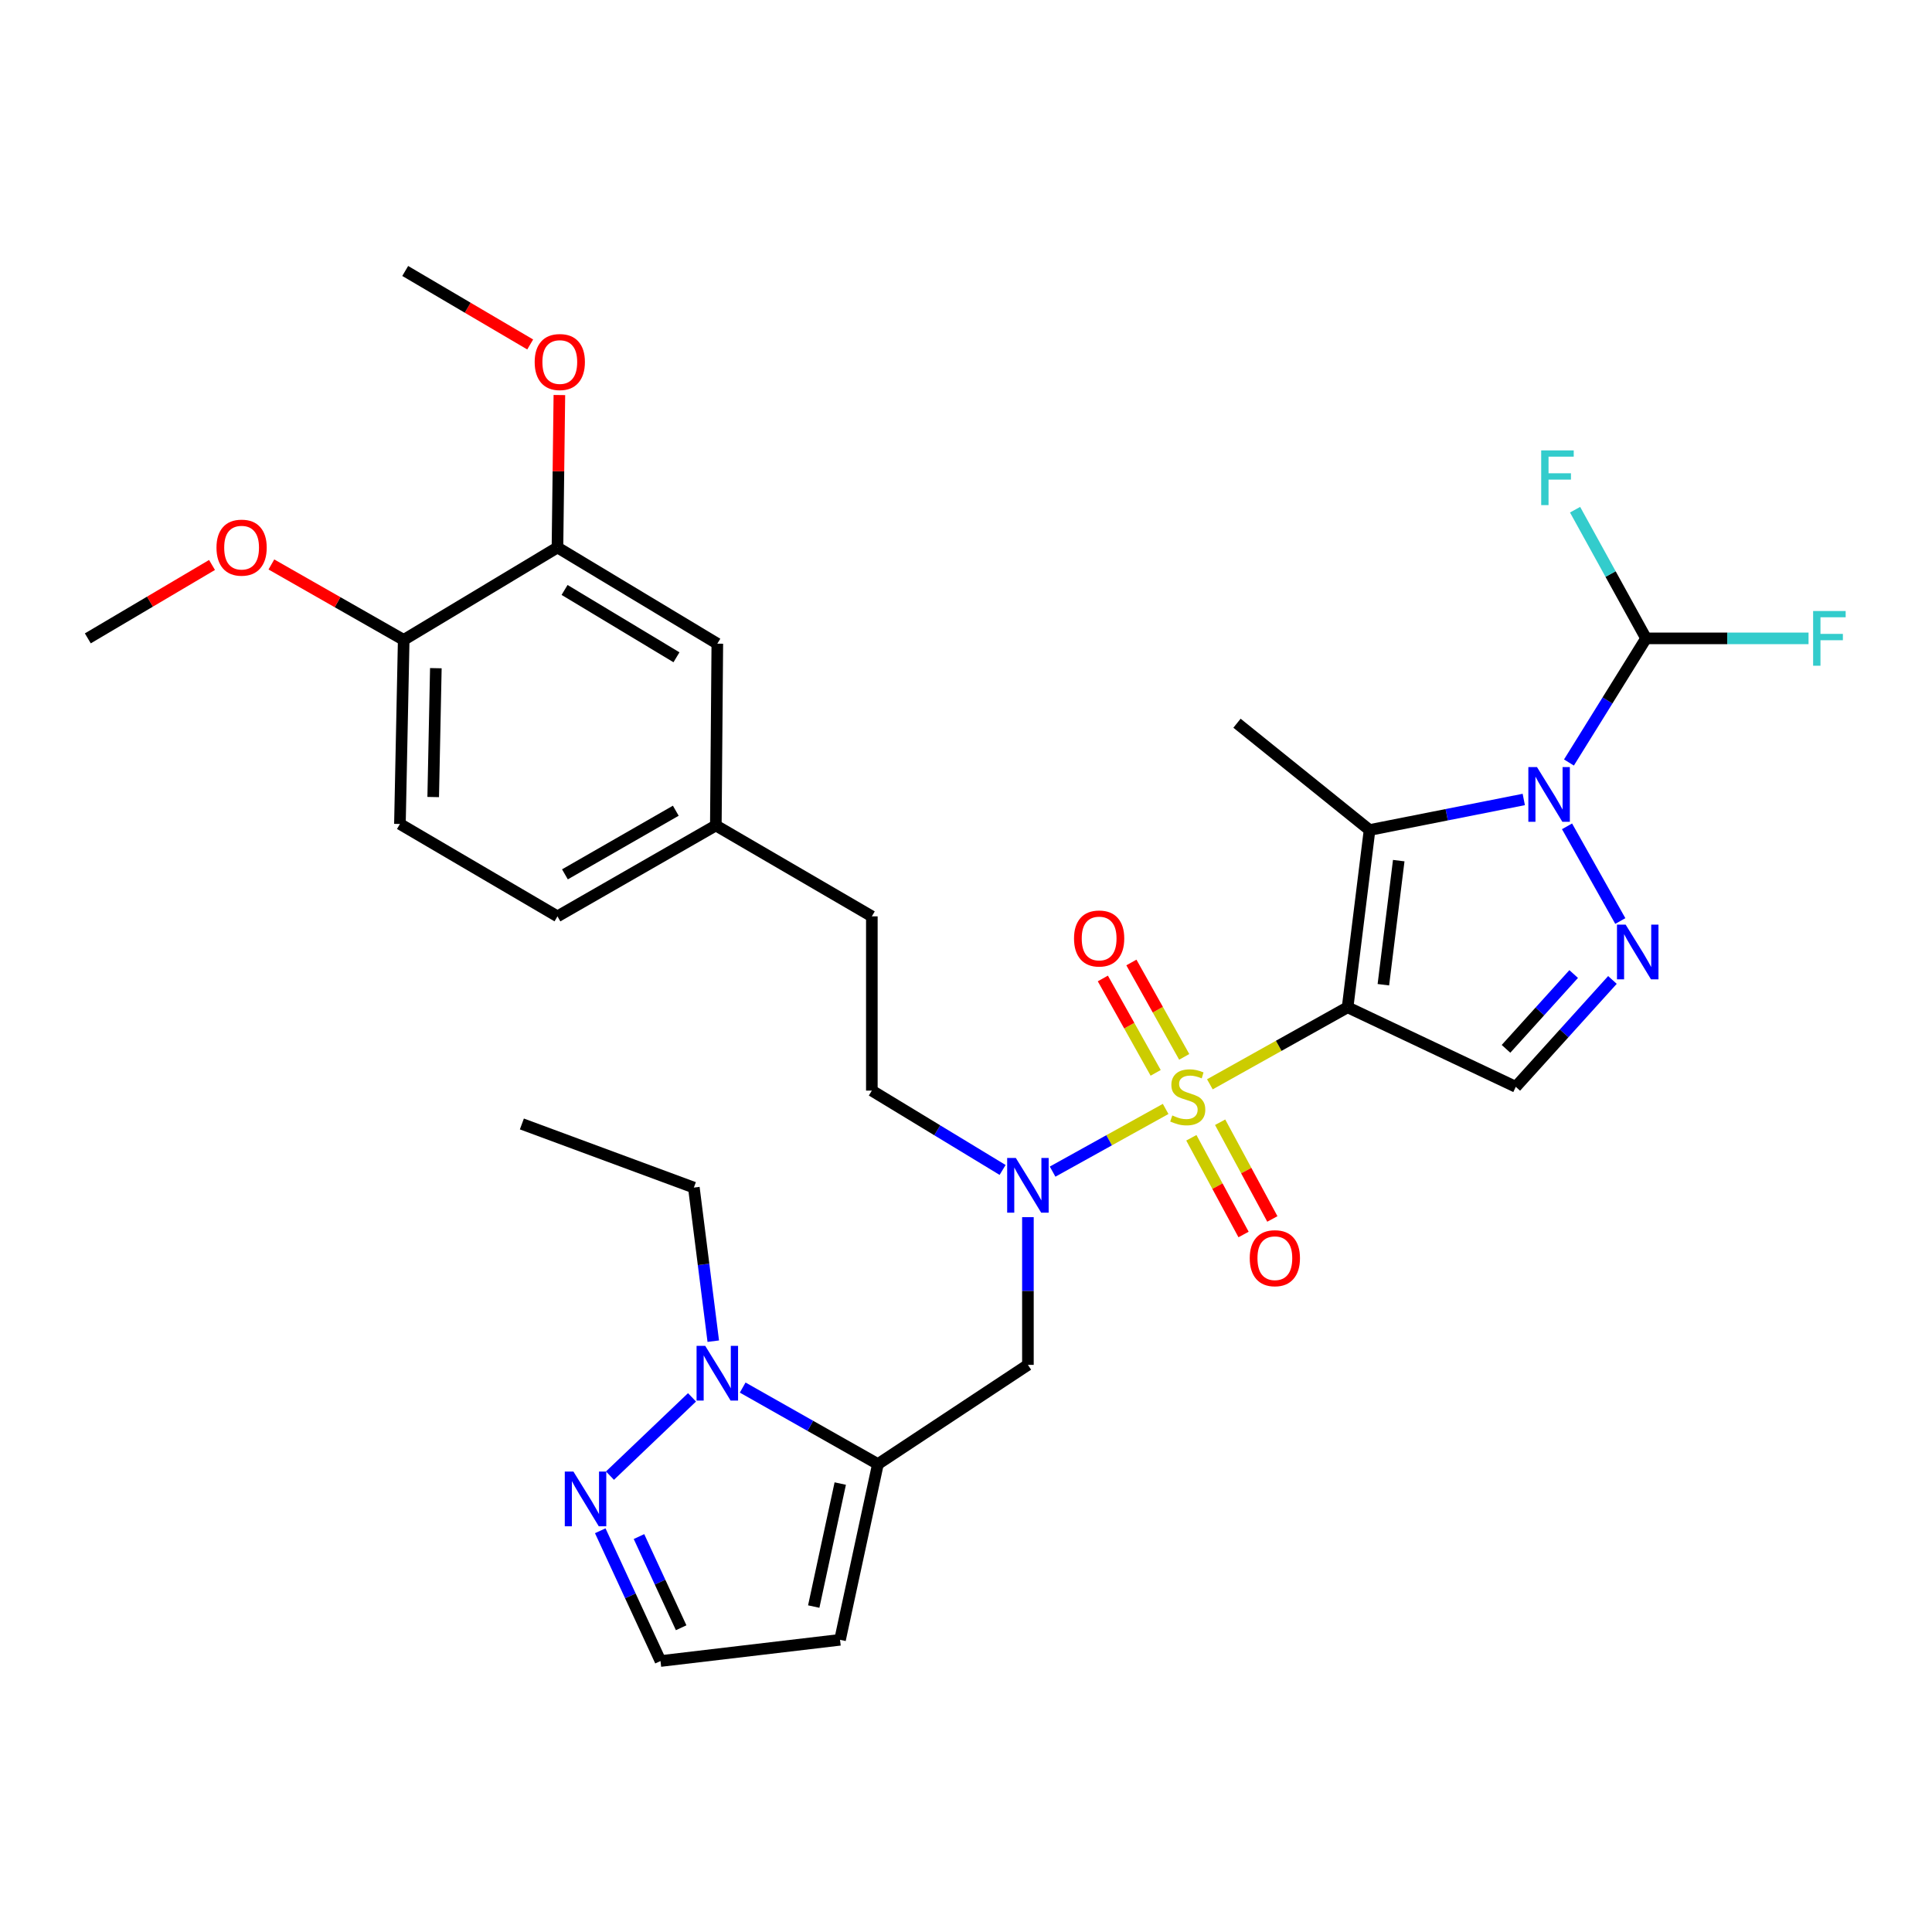 <?xml version='1.0' encoding='iso-8859-1'?>
<svg version='1.1' baseProfile='full'
              xmlns='http://www.w3.org/2000/svg'
                      xmlns:rdkit='http://www.rdkit.org/xml'
                      xmlns:xlink='http://www.w3.org/1999/xlink'
                  xml:space='preserve'
width='1000px' height='1000px' viewBox='0 0 1000 1000'>
<!-- END OF HEADER -->
<rect style='opacity:1.0;fill:#FFFFFF;stroke:none' width='1000' height='1000' x='0' y='0'> </rect>
<path class='bond-0' d='M 626.228,561.236 L 661.872,541.306' style='fill:none;fill-rule:evenodd;stroke:#CCCC00;stroke-width:6px;stroke-linecap:butt;stroke-linejoin:miter;stroke-opacity:1' />
<path class='bond-0' d='M 661.872,541.306 L 697.517,521.376' style='fill:none;fill-rule:evenodd;stroke:#000000;stroke-width:6px;stroke-linecap:butt;stroke-linejoin:miter;stroke-opacity:1' />
<path class='bond-5' d='M 603.333,573.985 L 574.079,590.207' style='fill:none;fill-rule:evenodd;stroke:#CCCC00;stroke-width:6px;stroke-linecap:butt;stroke-linejoin:miter;stroke-opacity:1' />
<path class='bond-5' d='M 574.079,590.207 L 544.826,606.429' style='fill:none;fill-rule:evenodd;stroke:#0000FF;stroke-width:6px;stroke-linecap:butt;stroke-linejoin:miter;stroke-opacity:1' />
<path class='bond-11' d='M 612.951,547.035 L 599.281,522.608' style='fill:none;fill-rule:evenodd;stroke:#CCCC00;stroke-width:6px;stroke-linecap:butt;stroke-linejoin:miter;stroke-opacity:1' />
<path class='bond-11' d='M 599.281,522.608 L 585.61,498.181' style='fill:none;fill-rule:evenodd;stroke:#FF0000;stroke-width:6px;stroke-linecap:butt;stroke-linejoin:miter;stroke-opacity:1' />
<path class='bond-11' d='M 598.172,555.306 L 584.502,530.879' style='fill:none;fill-rule:evenodd;stroke:#CCCC00;stroke-width:6px;stroke-linecap:butt;stroke-linejoin:miter;stroke-opacity:1' />
<path class='bond-11' d='M 584.502,530.879 L 570.832,506.452' style='fill:none;fill-rule:evenodd;stroke:#FF0000;stroke-width:6px;stroke-linecap:butt;stroke-linejoin:miter;stroke-opacity:1' />
<path class='bond-12' d='M 616.64,588.914 L 630.153,613.946' style='fill:none;fill-rule:evenodd;stroke:#CCCC00;stroke-width:6px;stroke-linecap:butt;stroke-linejoin:miter;stroke-opacity:1' />
<path class='bond-12' d='M 630.153,613.946 L 643.666,638.978' style='fill:none;fill-rule:evenodd;stroke:#FF0000;stroke-width:6px;stroke-linecap:butt;stroke-linejoin:miter;stroke-opacity:1' />
<path class='bond-12' d='M 631.542,580.869 L 645.055,605.901' style='fill:none;fill-rule:evenodd;stroke:#CCCC00;stroke-width:6px;stroke-linecap:butt;stroke-linejoin:miter;stroke-opacity:1' />
<path class='bond-12' d='M 645.055,605.901 L 658.568,630.933' style='fill:none;fill-rule:evenodd;stroke:#FF0000;stroke-width:6px;stroke-linecap:butt;stroke-linejoin:miter;stroke-opacity:1' />
<path class='bond-2' d='M 697.517,521.376 L 708.882,429.614' style='fill:none;fill-rule:evenodd;stroke:#000000;stroke-width:6px;stroke-linecap:butt;stroke-linejoin:miter;stroke-opacity:1' />
<path class='bond-2' d='M 716.029,509.694 L 723.985,445.46' style='fill:none;fill-rule:evenodd;stroke:#000000;stroke-width:6px;stroke-linecap:butt;stroke-linejoin:miter;stroke-opacity:1' />
<path class='bond-4' d='M 697.517,521.376 L 784.565,562.539' style='fill:none;fill-rule:evenodd;stroke:#000000;stroke-width:6px;stroke-linecap:butt;stroke-linejoin:miter;stroke-opacity:1' />
<path class='bond-1' d='M 788.703,413.807 L 748.793,421.711' style='fill:none;fill-rule:evenodd;stroke:#0000FF;stroke-width:6px;stroke-linecap:butt;stroke-linejoin:miter;stroke-opacity:1' />
<path class='bond-1' d='M 748.793,421.711 L 708.882,429.614' style='fill:none;fill-rule:evenodd;stroke:#000000;stroke-width:6px;stroke-linecap:butt;stroke-linejoin:miter;stroke-opacity:1' />
<path class='bond-9' d='M 812.084,394.673 L 832.04,362.546' style='fill:none;fill-rule:evenodd;stroke:#0000FF;stroke-width:6px;stroke-linecap:butt;stroke-linejoin:miter;stroke-opacity:1' />
<path class='bond-9' d='M 832.04,362.546 L 851.996,330.42' style='fill:none;fill-rule:evenodd;stroke:#000000;stroke-width:6px;stroke-linecap:butt;stroke-linejoin:miter;stroke-opacity:1' />
<path class='bond-32' d='M 811.094,427.71 L 838.67,476.72' style='fill:none;fill-rule:evenodd;stroke:#0000FF;stroke-width:6px;stroke-linecap:butt;stroke-linejoin:miter;stroke-opacity:1' />
<path class='bond-22' d='M 708.882,429.614 L 640.266,374.339' style='fill:none;fill-rule:evenodd;stroke:#000000;stroke-width:6px;stroke-linecap:butt;stroke-linejoin:miter;stroke-opacity:1' />
<path class='bond-3' d='M 834.595,507.222 L 809.58,534.881' style='fill:none;fill-rule:evenodd;stroke:#0000FF;stroke-width:6px;stroke-linecap:butt;stroke-linejoin:miter;stroke-opacity:1' />
<path class='bond-3' d='M 809.58,534.881 L 784.565,562.539' style='fill:none;fill-rule:evenodd;stroke:#000000;stroke-width:6px;stroke-linecap:butt;stroke-linejoin:miter;stroke-opacity:1' />
<path class='bond-3' d='M 814.53,504.16 L 797.02,523.521' style='fill:none;fill-rule:evenodd;stroke:#0000FF;stroke-width:6px;stroke-linecap:butt;stroke-linejoin:miter;stroke-opacity:1' />
<path class='bond-3' d='M 797.02,523.521 L 779.509,542.882' style='fill:none;fill-rule:evenodd;stroke:#000000;stroke-width:6px;stroke-linecap:butt;stroke-linejoin:miter;stroke-opacity:1' />
<path class='bond-8' d='M 532.048,629.998 L 532.048,668.225' style='fill:none;fill-rule:evenodd;stroke:#0000FF;stroke-width:6px;stroke-linecap:butt;stroke-linejoin:miter;stroke-opacity:1' />
<path class='bond-8' d='M 532.048,668.225 L 532.048,706.453' style='fill:none;fill-rule:evenodd;stroke:#000000;stroke-width:6px;stroke-linecap:butt;stroke-linejoin:miter;stroke-opacity:1' />
<path class='bond-17' d='M 518.946,605.564 L 485.106,585.03' style='fill:none;fill-rule:evenodd;stroke:#0000FF;stroke-width:6px;stroke-linecap:butt;stroke-linejoin:miter;stroke-opacity:1' />
<path class='bond-17' d='M 485.106,585.03 L 451.266,564.496' style='fill:none;fill-rule:evenodd;stroke:#000000;stroke-width:6px;stroke-linecap:butt;stroke-linejoin:miter;stroke-opacity:1' />
<path class='bond-6' d='M 454.408,757.814 L 532.048,706.453' style='fill:none;fill-rule:evenodd;stroke:#000000;stroke-width:6px;stroke-linecap:butt;stroke-linejoin:miter;stroke-opacity:1' />
<path class='bond-7' d='M 454.408,757.814 L 419.41,738.007' style='fill:none;fill-rule:evenodd;stroke:#000000;stroke-width:6px;stroke-linecap:butt;stroke-linejoin:miter;stroke-opacity:1' />
<path class='bond-7' d='M 419.41,738.007 L 384.411,718.201' style='fill:none;fill-rule:evenodd;stroke:#0000FF;stroke-width:6px;stroke-linecap:butt;stroke-linejoin:miter;stroke-opacity:1' />
<path class='bond-13' d='M 454.408,757.814 L 434.801,848.767' style='fill:none;fill-rule:evenodd;stroke:#000000;stroke-width:6px;stroke-linecap:butt;stroke-linejoin:miter;stroke-opacity:1' />
<path class='bond-13' d='M 434.912,767.888 L 421.187,831.555' style='fill:none;fill-rule:evenodd;stroke:#000000;stroke-width:6px;stroke-linecap:butt;stroke-linejoin:miter;stroke-opacity:1' />
<path class='bond-10' d='M 358.186,723.267 L 315.716,763.787' style='fill:none;fill-rule:evenodd;stroke:#0000FF;stroke-width:6px;stroke-linecap:butt;stroke-linejoin:miter;stroke-opacity:1' />
<path class='bond-27' d='M 369.187,694.19 L 364.162,654.44' style='fill:none;fill-rule:evenodd;stroke:#0000FF;stroke-width:6px;stroke-linecap:butt;stroke-linejoin:miter;stroke-opacity:1' />
<path class='bond-27' d='M 364.162,654.44 L 359.137,614.691' style='fill:none;fill-rule:evenodd;stroke:#000000;stroke-width:6px;stroke-linecap:butt;stroke-linejoin:miter;stroke-opacity:1' />
<path class='bond-20' d='M 851.996,330.42 L 833.628,297.119' style='fill:none;fill-rule:evenodd;stroke:#000000;stroke-width:6px;stroke-linecap:butt;stroke-linejoin:miter;stroke-opacity:1' />
<path class='bond-20' d='M 833.628,297.119 L 815.259,263.819' style='fill:none;fill-rule:evenodd;stroke:#33CCCC;stroke-width:6px;stroke-linecap:butt;stroke-linejoin:miter;stroke-opacity:1' />
<path class='bond-21' d='M 851.996,330.42 L 894.048,330.42' style='fill:none;fill-rule:evenodd;stroke:#000000;stroke-width:6px;stroke-linecap:butt;stroke-linejoin:miter;stroke-opacity:1' />
<path class='bond-21' d='M 894.048,330.42 L 936.099,330.42' style='fill:none;fill-rule:evenodd;stroke:#33CCCC;stroke-width:6px;stroke-linecap:butt;stroke-linejoin:miter;stroke-opacity:1' />
<path class='bond-33' d='M 310.689,792.321 L 326.28,826.034' style='fill:none;fill-rule:evenodd;stroke:#0000FF;stroke-width:6px;stroke-linecap:butt;stroke-linejoin:miter;stroke-opacity:1' />
<path class='bond-33' d='M 326.28,826.034 L 341.872,859.747' style='fill:none;fill-rule:evenodd;stroke:#000000;stroke-width:6px;stroke-linecap:butt;stroke-linejoin:miter;stroke-opacity:1' />
<path class='bond-33' d='M 330.737,795.326 L 341.652,818.925' style='fill:none;fill-rule:evenodd;stroke:#0000FF;stroke-width:6px;stroke-linecap:butt;stroke-linejoin:miter;stroke-opacity:1' />
<path class='bond-33' d='M 341.652,818.925 L 352.566,842.524' style='fill:none;fill-rule:evenodd;stroke:#000000;stroke-width:6px;stroke-linecap:butt;stroke-linejoin:miter;stroke-opacity:1' />
<path class='bond-15' d='M 434.801,848.767 L 341.872,859.747' style='fill:none;fill-rule:evenodd;stroke:#000000;stroke-width:6px;stroke-linecap:butt;stroke-linejoin:miter;stroke-opacity:1' />
<path class='bond-14' d='M 288.544,283.377 L 371.283,333.167' style='fill:none;fill-rule:evenodd;stroke:#000000;stroke-width:6px;stroke-linecap:butt;stroke-linejoin:miter;stroke-opacity:1' />
<path class='bond-14' d='M 292.223,305.356 L 350.14,340.209' style='fill:none;fill-rule:evenodd;stroke:#000000;stroke-width:6px;stroke-linecap:butt;stroke-linejoin:miter;stroke-opacity:1' />
<path class='bond-26' d='M 288.544,283.377 L 289.039,243.922' style='fill:none;fill-rule:evenodd;stroke:#000000;stroke-width:6px;stroke-linecap:butt;stroke-linejoin:miter;stroke-opacity:1' />
<path class='bond-26' d='M 289.039,243.922 L 289.533,204.468' style='fill:none;fill-rule:evenodd;stroke:#FF0000;stroke-width:6px;stroke-linecap:butt;stroke-linejoin:miter;stroke-opacity:1' />
<path class='bond-34' d='M 288.544,283.377 L 208.957,331.21' style='fill:none;fill-rule:evenodd;stroke:#000000;stroke-width:6px;stroke-linecap:butt;stroke-linejoin:miter;stroke-opacity:1' />
<path class='bond-16' d='M 208.957,331.21 L 207,426.491' style='fill:none;fill-rule:evenodd;stroke:#000000;stroke-width:6px;stroke-linecap:butt;stroke-linejoin:miter;stroke-opacity:1' />
<path class='bond-16' d='M 225.595,345.85 L 224.225,412.546' style='fill:none;fill-rule:evenodd;stroke:#000000;stroke-width:6px;stroke-linecap:butt;stroke-linejoin:miter;stroke-opacity:1' />
<path class='bond-28' d='M 208.957,331.21 L 174.711,311.687' style='fill:none;fill-rule:evenodd;stroke:#000000;stroke-width:6px;stroke-linecap:butt;stroke-linejoin:miter;stroke-opacity:1' />
<path class='bond-28' d='M 174.711,311.687 L 140.466,292.164' style='fill:none;fill-rule:evenodd;stroke:#FF0000;stroke-width:6px;stroke-linecap:butt;stroke-linejoin:miter;stroke-opacity:1' />
<path class='bond-24' d='M 451.266,564.496 L 451.266,474.305' style='fill:none;fill-rule:evenodd;stroke:#000000;stroke-width:6px;stroke-linecap:butt;stroke-linejoin:miter;stroke-opacity:1' />
<path class='bond-18' d='M 371.283,333.167 L 370.512,427.262' style='fill:none;fill-rule:evenodd;stroke:#000000;stroke-width:6px;stroke-linecap:butt;stroke-linejoin:miter;stroke-opacity:1' />
<path class='bond-19' d='M 207,426.491 L 288.544,474.305' style='fill:none;fill-rule:evenodd;stroke:#000000;stroke-width:6px;stroke-linecap:butt;stroke-linejoin:miter;stroke-opacity:1' />
<path class='bond-23' d='M 370.512,427.262 L 451.266,474.305' style='fill:none;fill-rule:evenodd;stroke:#000000;stroke-width:6px;stroke-linecap:butt;stroke-linejoin:miter;stroke-opacity:1' />
<path class='bond-25' d='M 370.512,427.262 L 288.544,474.305' style='fill:none;fill-rule:evenodd;stroke:#000000;stroke-width:6px;stroke-linecap:butt;stroke-linejoin:miter;stroke-opacity:1' />
<path class='bond-25' d='M 349.787,419.63 L 292.409,452.56' style='fill:none;fill-rule:evenodd;stroke:#000000;stroke-width:6px;stroke-linecap:butt;stroke-linejoin:miter;stroke-opacity:1' />
<path class='bond-29' d='M 274.428,178.296 L 242.083,159.275' style='fill:none;fill-rule:evenodd;stroke:#FF0000;stroke-width:6px;stroke-linecap:butt;stroke-linejoin:miter;stroke-opacity:1' />
<path class='bond-29' d='M 242.083,159.275 L 209.738,140.253' style='fill:none;fill-rule:evenodd;stroke:#000000;stroke-width:6px;stroke-linecap:butt;stroke-linejoin:miter;stroke-opacity:1' />
<path class='bond-31' d='M 359.137,614.691 L 270.122,581.761' style='fill:none;fill-rule:evenodd;stroke:#000000;stroke-width:6px;stroke-linecap:butt;stroke-linejoin:miter;stroke-opacity:1' />
<path class='bond-30' d='M 109.74,292.426 L 77.597,311.423' style='fill:none;fill-rule:evenodd;stroke:#FF0000;stroke-width:6px;stroke-linecap:butt;stroke-linejoin:miter;stroke-opacity:1' />
<path class='bond-30' d='M 77.597,311.423 L 45.455,330.42' style='fill:none;fill-rule:evenodd;stroke:#000000;stroke-width:6px;stroke-linecap:butt;stroke-linejoin:miter;stroke-opacity:1' />
<path  class='atom-0' d='M 606.778 577.358
Q 607.098 577.478, 608.418 578.038
Q 609.738 578.598, 611.178 578.958
Q 612.658 579.278, 614.098 579.278
Q 616.778 579.278, 618.338 577.998
Q 619.898 576.678, 619.898 574.398
Q 619.898 572.838, 619.098 571.878
Q 618.338 570.918, 617.138 570.398
Q 615.938 569.878, 613.938 569.278
Q 611.418 568.518, 609.898 567.798
Q 608.418 567.078, 607.338 565.558
Q 606.298 564.038, 606.298 561.478
Q 606.298 557.918, 608.698 555.718
Q 611.138 553.518, 615.938 553.518
Q 619.218 553.518, 622.938 555.078
L 622.018 558.158
Q 618.618 556.758, 616.058 556.758
Q 613.298 556.758, 611.778 557.918
Q 610.258 559.038, 610.298 560.998
Q 610.298 562.518, 611.058 563.438
Q 611.858 564.358, 612.978 564.878
Q 614.138 565.398, 616.058 565.998
Q 618.618 566.798, 620.138 567.598
Q 621.658 568.398, 622.738 570.038
Q 623.858 571.638, 623.858 574.398
Q 623.858 578.318, 621.218 580.438
Q 618.618 582.518, 614.258 582.518
Q 611.738 582.518, 609.818 581.958
Q 607.938 581.438, 605.698 580.518
L 606.778 577.358
' fill='#CCCC00'/>
<path  class='atom-2' d='M 795.551 397.051
L 804.831 412.051
Q 805.751 413.531, 807.231 416.211
Q 808.711 418.891, 808.791 419.051
L 808.791 397.051
L 812.551 397.051
L 812.551 425.371
L 808.671 425.371
L 798.711 408.971
Q 797.551 407.051, 796.311 404.851
Q 795.111 402.651, 794.751 401.971
L 794.751 425.371
L 791.071 425.371
L 791.071 397.051
L 795.551 397.051
' fill='#0000FF'/>
<path  class='atom-4' d='M 841.427 478.586
L 850.707 493.586
Q 851.627 495.066, 853.107 497.746
Q 854.587 500.426, 854.667 500.586
L 854.667 478.586
L 858.427 478.586
L 858.427 506.906
L 854.547 506.906
L 844.587 490.506
Q 843.427 488.586, 842.187 486.386
Q 840.987 484.186, 840.627 483.506
L 840.627 506.906
L 836.947 506.906
L 836.947 478.586
L 841.427 478.586
' fill='#0000FF'/>
<path  class='atom-6' d='M 525.788 599.355
L 535.068 614.355
Q 535.988 615.835, 537.468 618.515
Q 538.948 621.195, 539.028 621.355
L 539.028 599.355
L 542.788 599.355
L 542.788 627.675
L 538.908 627.675
L 528.948 611.275
Q 527.788 609.355, 526.548 607.155
Q 525.348 604.955, 524.988 604.275
L 524.988 627.675
L 521.308 627.675
L 521.308 599.355
L 525.788 599.355
' fill='#0000FF'/>
<path  class='atom-8' d='M 365.023 696.611
L 374.303 711.611
Q 375.223 713.091, 376.703 715.771
Q 378.183 718.451, 378.263 718.611
L 378.263 696.611
L 382.023 696.611
L 382.023 724.931
L 378.143 724.931
L 368.183 708.531
Q 367.023 706.611, 365.783 704.411
Q 364.583 702.211, 364.223 701.531
L 364.223 724.931
L 360.543 724.931
L 360.543 696.611
L 365.023 696.611
' fill='#0000FF'/>
<path  class='atom-11' d='M 296.811 761.69
L 306.091 776.69
Q 307.011 778.17, 308.491 780.85
Q 309.971 783.53, 310.051 783.69
L 310.051 761.69
L 313.811 761.69
L 313.811 790.01
L 309.931 790.01
L 299.971 773.61
Q 298.811 771.69, 297.571 769.49
Q 296.371 767.29, 296.011 766.61
L 296.011 790.01
L 292.331 790.01
L 292.331 761.69
L 296.811 761.69
' fill='#0000FF'/>
<path  class='atom-12' d='M 555.911 485.76
Q 555.911 478.96, 559.271 475.16
Q 562.631 471.36, 568.911 471.36
Q 575.191 471.36, 578.551 475.16
Q 581.911 478.96, 581.911 485.76
Q 581.911 492.64, 578.511 496.56
Q 575.111 500.44, 568.911 500.44
Q 562.671 500.44, 559.271 496.56
Q 555.911 492.68, 555.911 485.76
M 568.911 497.24
Q 573.231 497.24, 575.551 494.36
Q 577.911 491.44, 577.911 485.76
Q 577.911 480.2, 575.551 477.4
Q 573.231 474.56, 568.911 474.56
Q 564.591 474.56, 562.231 477.36
Q 559.911 480.16, 559.911 485.76
Q 559.911 491.48, 562.231 494.36
Q 564.591 497.24, 568.911 497.24
' fill='#FF0000'/>
<path  class='atom-13' d='M 646.864 651.238
Q 646.864 644.438, 650.224 640.638
Q 653.584 636.838, 659.864 636.838
Q 666.144 636.838, 669.504 640.638
Q 672.864 644.438, 672.864 651.238
Q 672.864 658.118, 669.464 662.038
Q 666.064 665.918, 659.864 665.918
Q 653.624 665.918, 650.224 662.038
Q 646.864 658.158, 646.864 651.238
M 659.864 662.718
Q 664.184 662.718, 666.504 659.838
Q 668.864 656.918, 668.864 651.238
Q 668.864 645.678, 666.504 642.878
Q 664.184 640.038, 659.864 640.038
Q 655.544 640.038, 653.184 642.838
Q 650.864 645.638, 650.864 651.238
Q 650.864 656.958, 653.184 659.838
Q 655.544 662.718, 659.864 662.718
' fill='#FF0000'/>
<path  class='atom-21' d='M 797.719 233.125
L 814.559 233.125
L 814.559 236.365
L 801.519 236.365
L 801.519 244.965
L 813.119 244.965
L 813.119 248.245
L 801.519 248.245
L 801.519 261.445
L 797.719 261.445
L 797.719 233.125
' fill='#33CCCC'/>
<path  class='atom-22' d='M 938.471 316.26
L 955.311 316.26
L 955.311 319.5
L 942.271 319.5
L 942.271 328.1
L 953.871 328.1
L 953.871 331.38
L 942.271 331.38
L 942.271 344.58
L 938.471 344.58
L 938.471 316.26
' fill='#33CCCC'/>
<path  class='atom-27' d='M 276.749 187.386
Q 276.749 180.586, 280.109 176.786
Q 283.469 172.986, 289.749 172.986
Q 296.029 172.986, 299.389 176.786
Q 302.749 180.586, 302.749 187.386
Q 302.749 194.266, 299.349 198.186
Q 295.949 202.066, 289.749 202.066
Q 283.509 202.066, 280.109 198.186
Q 276.749 194.306, 276.749 187.386
M 289.749 198.866
Q 294.069 198.866, 296.389 195.986
Q 298.749 193.066, 298.749 187.386
Q 298.749 181.826, 296.389 179.026
Q 294.069 176.186, 289.749 176.186
Q 285.429 176.186, 283.069 178.986
Q 280.749 181.786, 280.749 187.386
Q 280.749 193.106, 283.069 195.986
Q 285.429 198.866, 289.749 198.866
' fill='#FF0000'/>
<path  class='atom-29' d='M 112.051 283.457
Q 112.051 276.657, 115.411 272.857
Q 118.771 269.057, 125.051 269.057
Q 131.331 269.057, 134.691 272.857
Q 138.051 276.657, 138.051 283.457
Q 138.051 290.337, 134.651 294.257
Q 131.251 298.137, 125.051 298.137
Q 118.811 298.137, 115.411 294.257
Q 112.051 290.377, 112.051 283.457
M 125.051 294.937
Q 129.371 294.937, 131.691 292.057
Q 134.051 289.137, 134.051 283.457
Q 134.051 277.897, 131.691 275.097
Q 129.371 272.257, 125.051 272.257
Q 120.731 272.257, 118.371 275.057
Q 116.051 277.857, 116.051 283.457
Q 116.051 289.177, 118.371 292.057
Q 120.731 294.937, 125.051 294.937
' fill='#FF0000'/>
</svg>
